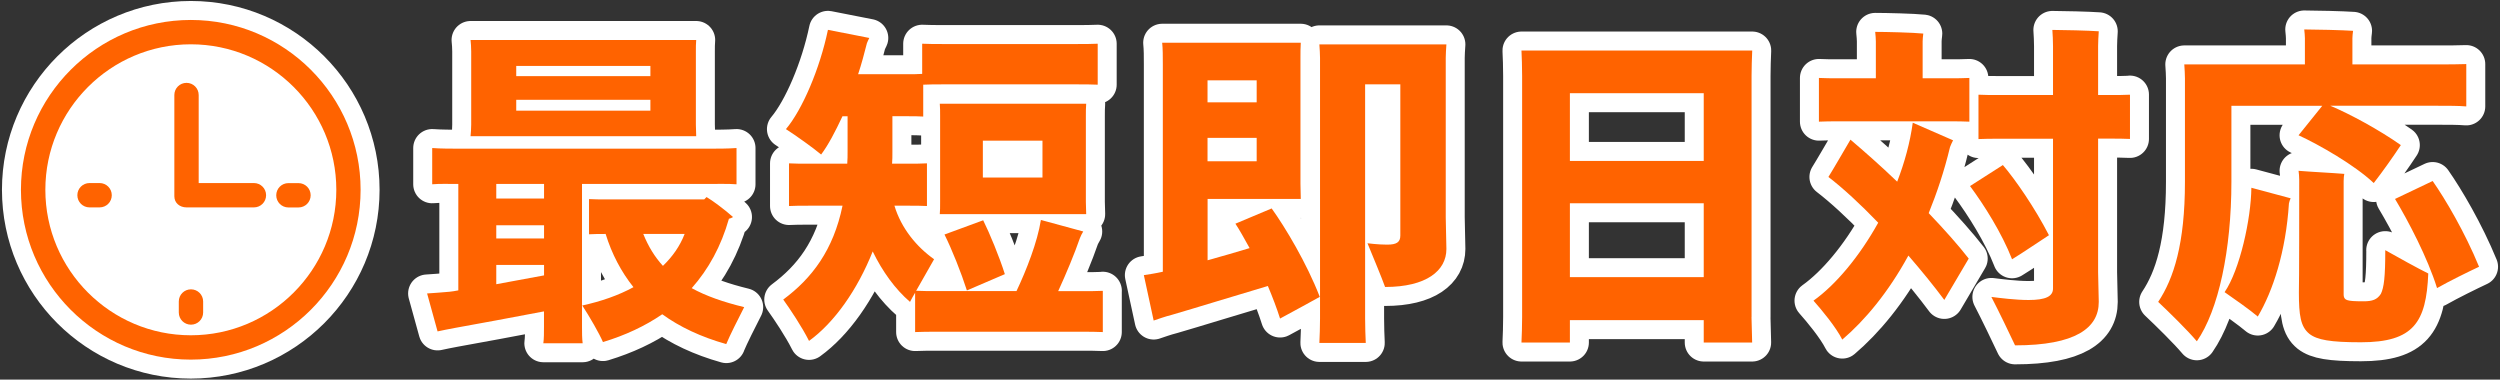 <svg xmlns="http://www.w3.org/2000/svg" width="382" height="58" viewBox="0 0 382 58">
    <rect x="0" y="0" width="382" height="58" fill="#333333" stroke="none"/>
    <path d="m88.93,49.91c0,.88,0,1.81.1,2.54h-6.01c.1-.67.1-1.66.1-2.54v-2.33c-4.4.83-10.67,2.02-13.67,2.54-.88.16-1.86.36-2.59.52l-1.6-5.8c.98-.05,2.17-.16,3.42-.26.41-.05.83-.1,1.35-.21v-16.26c-1.55,0-2.85-.05-3.99.05v-5.54c1.35.1,2.9.1,4.92.1h36.66c2.02,0,3.62,0,4.92-.1v5.54c-1.29-.1-2.9-.05-4.92-.05h-18.69v21.8Zm-16.93-30.86V7.87c0-.67-.05-1.29-.1-1.76h34.48c-.05.57-.05,1.09-.05,1.76v11.18l.05,1.76h-34.48c.05-.52.1-1.14.1-1.76Zm11.13,9.06h-7.3v2.23h7.3v-2.23Zm-7.3,8.33h7.3v-2.02h-7.3v2.02Zm7.3,5.64v-1.6h-7.3v2.95l7.3-1.35Zm-4.25-32v1.55h20.5v-1.55h-20.5Zm20.5,6.83v-1.66h-20.5v1.66h20.5Zm11.6,35.67c-3.88-1.09-7.14-2.64-9.79-4.56-2.64,1.81-5.64,3.21-9.06,4.25-.52-1.24-2.07-3.93-3.16-5.59,2.85-.62,5.54-1.55,7.82-2.8-1.86-2.33-3.31-5.07-4.25-8.13-.93,0-1.71,0-2.54.05v-5.38c.78.05,1.66.05,2.59.05h15.01l.36-.36c.88.52,2.64,1.81,4.04,3.05-.16.1-.36.21-.62.26-1.19,4.19-3.11,7.71-5.69,10.61,2.17,1.19,4.81,2.12,8.02,2.9-.88,1.71-2.23,4.4-2.74,5.64Zm-9.68-11.96c1.45-1.4,2.59-3,3.31-4.87h-6.32c.78,1.92,1.76,3.52,3,4.87Z" style="fill:#fff;stroke:#fff;stroke-linecap:round;stroke-linejoin:round;stroke-width:5.8px"/>
    <path d="m168.51,44.42v6.32c-.93-.05-2.12-.05-3.52-.05h-21.59c-1.4,0-2.59,0-3.57.05v-6.01c-.31.52-.57.98-.78,1.4-2.28-1.97-4.19-4.61-5.7-7.71-2.33,5.85-5.85,10.87-9.73,13.67-1.09-2.17-2.9-4.87-3.94-6.32,4.4-3.26,7.66-7.56,9.06-14.34h-5.23c-1.09,0-2.07,0-2.95.05v-6.52c.83.05,1.86.05,2.95.05h5.95c.05-.62.05-1.24.05-1.92v-5.33h-.78c-1.09,2.33-2.17,4.4-3.26,5.85-1.24-1.04-3.78-2.85-5.38-3.88,2.49-2.95,5.18-9.21,6.42-15.17l6.32,1.24c-.1.21-.26.52-.36.78-.41,1.61-.83,3.21-1.35,4.76h7.56c.83,0,1.55,0,2.23-.05v-4.61c.93.05,2.07.05,3.42.05h19.98c1.35,0,2.49,0,3.42-.05v6.26c-.93-.05-2.07-.05-3.42-.05h-19.98c-1.29,0-2.38,0-3.26.05v4.87c-.72-.05-1.5-.05-2.38-.05h-2.33v5.54c0,.57,0,1.14-.05,1.71h2.43c1.09,0,2.07,0,2.9-.05v6.52c-.83-.05-1.81-.05-2.9-.05h-2.07c1.04,3.47,3.42,6.32,6.06,8.18l-2.74,4.82c.93.05,2.07.05,3.42.05h11.91c1.5-3.16,3.21-7.51,3.73-10.87l6.47,1.76c-.16.26-.41.72-.52,1.04-.78,2.28-2.07,5.38-3.31,8.08h3.31c1.4,0,2.54,0,3.52-.05Zm-2.59-26.71v13.15l.05,1.86h-22.37c.05-.47.05-1.19.05-1.86v-13.15c0-.67,0-1.35-.05-1.86h22.37c-.05.62-.05,1.19-.05,1.86Zm-21.59,18.12l5.9-2.17c.98,1.97,2.48,5.59,3.31,8.23l-5.8,2.49c-.88-2.74-2.28-6.26-3.42-8.54Zm14.96-8.7v-5.64h-9.11v5.64h9.11Z" style="fill:#fff;stroke:#fff;stroke-linecap:round;stroke-linejoin:round;stroke-width:5.8px"/>
    <path d="m195.59,48.67c-.47-1.5-1.14-3.26-1.86-4.97-4.04,1.19-11.6,3.52-14.65,4.4-1.04.26-2.17.67-2.8.88l-1.5-6.94c.67-.1,1.76-.26,2.9-.52V9.84c0-1.19,0-2.38-.1-3.31h21.18c-.05.78-.05,1.5-.05,2.38v19.16l.05,2.33h-14.24v9.37c2.23-.62,4.56-1.29,6.42-1.86-.83-1.5-1.55-2.8-2.17-3.73l5.54-2.33c2.02,2.8,5.38,8.39,7.35,13.51-.83.47-3.94,2.17-6.06,3.31Zm-11.08-36.4v3.37h7.51v-3.37h-7.51Zm7.51,12.37v-3.57h-7.51v3.57h7.51Zm28.89,8.59c0,.93.1,4.04.1,4.82,0,3.31-3.05,5.8-9.37,5.8-.52-1.45-1.86-4.66-2.69-6.68.05,0,1.55.21,3,.21s2.02-.36,2.02-1.4V12.89h-5.38v35.78c0,1.29.05,2.69.1,3.73h-7.09c.05-1.04.1-2.43.1-3.73V8.85c0-.47-.05-1.45-.1-2.07h19.41c-.05.62-.1,1.61-.1,2.07v24.38Z" style="fill:#fff;stroke:#fff;stroke-linecap:round;stroke-linejoin:round;stroke-width:5.8px"/>
    <path d="m267.63,48.46l.1,3.88h-7.4v-3.42h-20.45v3.42h-7.4c.05-1.09.1-2.54.1-3.88V11.6c0-1.4-.05-2.85-.1-3.88h35.26c-.05,1.29-.1,2.49-.1,3.88v36.86Zm-27.75-34.22v10.35h20.45v-10.35h-20.45Zm20.45,28.11v-11.29h-20.45v11.29h20.45Z" style="fill:#fff;stroke:#fff;stroke-linecap:round;stroke-linejoin:round;stroke-width:5.8px"/>
    <path d="m294.71,32.57c2.38,2.49,4.5,4.87,6.11,6.94-1.04,1.71-2.69,4.61-3.73,6.32-1.66-2.23-3.52-4.5-5.49-6.78-3.05,5.59-6.63,9.89-10.1,12.84-.98-1.92-3.11-4.5-4.4-5.95,3.42-2.43,7.04-6.78,9.89-11.91-2.74-2.85-5.38-5.28-7.61-6.99.78-1.24,2.33-3.94,3.37-5.7,2.07,1.76,4.61,3.99,7.14,6.42,1.14-2.95,1.97-6.01,2.38-9.01l6.16,2.69c-.16.26-.36.78-.47,1.04-.88,3.68-2.02,7.04-3.26,10.1Zm3-20.61c1.24,0,2.28,0,3.21-.05v6.68c-.88-.05-1.97-.05-3.21-.05h-16.62c-1.19,0-2.28,0-3.16.05v-6.68c.88.05,1.97.05,3.16.05h5.54v-5.64c0-.31-.05-1.04-.1-1.45,1.61,0,5.85.1,7.35.26-.05.36-.1.88-.1,1.19v5.64h3.93Zm9.73,27.65c-1.55-3.99-4.3-8.33-6.42-11.18l5.02-3.21c1.86,2.17,4.82,6.42,7.04,10.72-1.45.93-3.93,2.64-5.64,3.68Zm18.02-25.16v6.78c-.88-.05-2.02-.05-3.21-.05h-1.66v20.4c0,.83.1,3.78.1,4.56,0,3.99-3.57,6.63-12.79,6.63-.78-1.66-2.49-5.23-3.62-7.4,1.29.16,3.68.47,5.69.47,2.64,0,3.73-.57,3.73-1.76v-22.88h-8.18c-1.24,0-2.28,0-3.21.05v-6.78c.88.05,1.97.05,3.21.05h8.18v-7.46c0-.67-.05-1.92-.1-2.49,1.5,0,5.64.1,7.09.21-.05.72-.1,1.66-.1,2.28v7.46h1.66c1.19,0,2.33,0,3.21-.05Z" style="fill:#fff;stroke:#fff;stroke-linecap:round;stroke-linejoin:round;stroke-width:5.8px"/>
    <path d="m335.67,52.14c-1.4-1.66-4.19-4.4-5.9-6.01,2.38-3.57,4.09-8.9,4.09-18.33v-15.84c0-.47-.05-1.5-.1-2.12h18.43v-3.99c0-.31-.05-.93-.1-1.35,1.61,0,5.95.1,7.46.21-.05.36-.1.83-.1,1.14v3.99h12.84c1.86,0,3.37,0,4.56-.05v6.47c-1.19-.1-2.69-.1-4.56-.1h-16.21c3.05,1.29,7.46,3.68,10.77,6.01-1.09,1.66-2.69,3.93-4.14,5.8-2.9-2.74-8.33-5.85-11.49-7.3l3.62-4.5h-13.88v11.6c0,10.46-1.97,19.62-5.28,24.38Zm8.34-23.45l6,1.61c-.1.21-.21.52-.26.78-.47,7.35-2.43,13.36-4.76,17.29-1.14-.98-3.57-2.69-5.07-3.73,2.33-3.42,4.04-11.18,4.09-15.95Zm20.45,9.53c1.92,1.09,5.02,2.8,6.58,3.57-.31,7.46-2.23,10.51-10.3,10.51-4.66,0-6.68-.36-7.87-1.29-1.35-1.09-1.6-2.85-1.6-6.32.05-1.35.05-13.77.05-17.24,0-.41-.05-1.04-.1-1.35,1.86.16,5.07.31,6.99.47-.05.21-.1.62-.1,1.09v17.34c0,.57.26.78.62.88s.88.16,2.43.16c1.35,0,2.07-.26,2.64-1.14.47-.98.67-2.54.67-6.68Zm14.34,2.54c-1.66.78-4.5,2.17-6.42,3.26-1.45-4.66-4.4-10.25-6.42-13.62l5.75-2.74c1.92,2.74,4.92,7.82,7.09,13.1Z" style="fill:#fff;stroke:#fff;stroke-linecap:round;stroke-linejoin:round;stroke-width:5.8px"/>
    <path d="m29.16,3.05C14.85,3.05,3.2,14.69,3.2,29s11.64,25.95,25.95,25.95,25.95-11.64,25.95-25.95S43.47,3.05,29.16,3.05Zm0,48.18c-12.26,0-22.23-9.97-22.23-22.23S16.9,6.77,29.16,6.77s22.23,9.97,22.23,22.23-9.97,22.23-22.23,22.23Z" style="fill:#fff;stroke:#fff;stroke-linecap:round;stroke-linejoin:round;stroke-width:5.8px"/>
    <path d="m38.79,27.97h-8.43v-13.45c0-1.03-.83-1.86-1.86-1.86s-1.86.83-1.86,1.86v15.47c0,1.03.83,1.7,1.86,1.7h10.3c1.03,0,1.86-.83,1.86-1.86s-.83-1.86-1.86-1.86Z" style="fill:#fff;stroke:#fff;stroke-linecap:round;stroke-linejoin:round;stroke-width:5.8px"/>
    <path d="m29.18,44.21c-1.03,0-1.86.83-1.86,1.86v1.68c0,1.03.83,1.86,1.86,1.86s1.86-.83,1.86-1.86v-1.68c0-1.03-.83-1.86-1.86-1.86Z" style="fill:#fff;stroke:#fff;stroke-linecap:round;stroke-linejoin:round;stroke-width:5.8px"/>
    <path d="m42.21,29.84c0,1.03.83,1.86,1.86,1.86h1.54c1.03,0,1.86-.83,1.86-1.86s-.83-1.86-1.86-1.86h-1.54c-1.03,0-1.86.83-1.86,1.86Z" style="fill:#fff;stroke:#fff;stroke-linecap:round;stroke-linejoin:round;stroke-width:5.8px"/>
    <path d="m15.22,27.97h-1.54c-1.03,0-1.86.83-1.86,1.86s.83,1.86,1.86,1.86h1.54c1.03,0,1.86-.83,1.86-1.86s-.83-1.86-1.86-1.86Z" style="fill:#fff;stroke:#fff;stroke-linecap:round;stroke-linejoin:round;stroke-width:5.8px"/>
    <rect x="6.62" y="6.73" width="44.02" height="44.02" rx="22.01" ry="22.01" style="fill:#fff;stroke-width:0px"/>
    <path d="m88.93,49.91c0,.88,0,1.81.1,2.54h-6.01c.1-.67.1-1.66.1-2.54v-2.33c-4.4.83-10.67,2.02-13.67,2.54-.88.16-1.86.36-2.59.52l-1.6-5.8c.98-.05,2.17-.16,3.42-.26.41-.05.83-.1,1.35-.21v-16.26c-1.55,0-2.85-.05-3.99.05v-5.54c1.35.1,2.9.1,4.92.1h36.66c2.02,0,3.62,0,4.92-.1v5.54c-1.29-.1-2.9-.05-4.92-.05h-18.69v21.8Zm-16.93-30.86V7.87c0-.67-.05-1.29-.1-1.76h34.48c-.05.57-.05,1.09-.05,1.76v11.18l.05,1.76h-34.48c.05-.52.1-1.14.1-1.76Zm11.13,9.06h-7.3v2.23h7.3v-2.23Zm-7.3,8.33h7.3v-2.02h-7.3v2.02Zm7.3,5.64v-1.6h-7.3v2.95l7.3-1.35Zm-4.25-32v1.55h20.5v-1.55h-20.5Zm20.5,6.83v-1.66h-20.5v1.66h20.5Zm11.6,35.67c-3.88-1.09-7.14-2.64-9.79-4.56-2.64,1.81-5.64,3.21-9.06,4.25-.52-1.24-2.07-3.93-3.16-5.59,2.85-.62,5.54-1.55,7.82-2.8-1.86-2.33-3.31-5.07-4.25-8.13-.93,0-1.71,0-2.54.05v-5.38c.78.05,1.66.05,2.59.05h15.01l.36-.36c.88.52,2.64,1.81,4.04,3.05-.16.1-.36.21-.62.26-1.19,4.19-3.11,7.71-5.69,10.61,2.17,1.19,4.81,2.12,8.02,2.9-.88,1.71-2.23,4.4-2.74,5.64Zm-9.68-11.96c1.45-1.4,2.59-3,3.31-4.87h-6.32c.78,1.92,1.76,3.52,3,4.87Z" style="fill:#ff6300;stroke-width:0px"/>
    <path d="m168.51,44.42v6.32c-.93-.05-2.12-.05-3.52-.05h-21.59c-1.4,0-2.59,0-3.57.05v-6.01c-.31.52-.57.98-.78,1.4-2.28-1.97-4.19-4.61-5.7-7.71-2.33,5.85-5.85,10.87-9.73,13.67-1.09-2.17-2.9-4.87-3.94-6.32,4.4-3.26,7.66-7.56,9.06-14.34h-5.23c-1.09,0-2.07,0-2.95.05v-6.52c.83.05,1.86.05,2.95.05h5.95c.05-.62.05-1.24.05-1.92v-5.33h-.78c-1.09,2.33-2.17,4.4-3.26,5.85-1.24-1.04-3.78-2.85-5.38-3.88,2.49-2.95,5.18-9.21,6.42-15.17l6.32,1.24c-.1.21-.26.52-.36.78-.41,1.61-.83,3.21-1.35,4.76h7.56c.83,0,1.55,0,2.23-.05v-4.61c.93.05,2.07.05,3.42.05h19.98c1.35,0,2.49,0,3.42-.05v6.26c-.93-.05-2.07-.05-3.42-.05h-19.98c-1.29,0-2.38,0-3.26.05v4.87c-.72-.05-1.5-.05-2.38-.05h-2.33v5.54c0,.57,0,1.14-.05,1.71h2.43c1.09,0,2.07,0,2.9-.05v6.52c-.83-.05-1.81-.05-2.9-.05h-2.07c1.04,3.47,3.42,6.32,6.06,8.18l-2.74,4.82c.93.05,2.07.05,3.42.05h11.91c1.5-3.16,3.21-7.51,3.73-10.87l6.47,1.76c-.16.26-.41.72-.52,1.04-.78,2.28-2.07,5.38-3.31,8.08h3.31c1.4,0,2.54,0,3.52-.05Zm-2.59-26.71v13.15l.05,1.86h-22.37c.05-.47.05-1.19.05-1.86v-13.15c0-.67,0-1.35-.05-1.86h22.37c-.05.62-.05,1.19-.05,1.86Zm-21.59,18.12l5.9-2.17c.98,1.97,2.48,5.59,3.31,8.23l-5.8,2.49c-.88-2.74-2.28-6.26-3.42-8.54Zm14.96-8.7v-5.64h-9.11v5.64h9.11Z" style="fill:#ff6300;stroke-width:0px"/>
    <path d="m195.59,48.67c-.47-1.5-1.14-3.26-1.86-4.97-4.04,1.19-11.6,3.52-14.65,4.4-1.04.26-2.17.67-2.8.88l-1.5-6.94c.67-.1,1.76-.26,2.9-.52V9.84c0-1.19,0-2.38-.1-3.31h21.18c-.05.78-.05,1.5-.05,2.38v19.16l.05,2.33h-14.24v9.37c2.23-.62,4.56-1.29,6.42-1.86-.83-1.5-1.55-2.8-2.17-3.73l5.54-2.33c2.02,2.8,5.38,8.39,7.35,13.51-.83.47-3.94,2.17-6.06,3.31Zm-11.08-36.4v3.37h7.51v-3.37h-7.51Zm7.51,12.37v-3.57h-7.51v3.57h7.51Zm28.89,8.59c0,.93.1,4.04.1,4.82,0,3.31-3.05,5.8-9.37,5.8-.52-1.45-1.86-4.66-2.69-6.68.05,0,1.55.21,3,.21s2.02-.36,2.02-1.4V12.89h-5.38v35.78c0,1.29.05,2.69.1,3.73h-7.09c.05-1.04.1-2.43.1-3.73V8.85c0-.47-.05-1.45-.1-2.07h19.41c-.05.62-.1,1.61-.1,2.07v24.38Z" style="fill:#ff6300;stroke-width:0px"/>
    <path d="m267.63,48.46l.1,3.88h-7.4v-3.42h-20.45v3.42h-7.4c.05-1.09.1-2.54.1-3.88V11.6c0-1.4-.05-2.85-.1-3.88h35.26c-.05,1.29-.1,2.49-.1,3.88v36.86Zm-27.75-34.22v10.35h20.45v-10.35h-20.45Zm20.45,28.11v-11.29h-20.45v11.29h20.45Z" style="fill:#ff6300;stroke-width:0px"/>
    <path d="m294.71,32.57c2.38,2.49,4.5,4.87,6.11,6.94-1.04,1.71-2.69,4.61-3.73,6.32-1.66-2.23-3.52-4.5-5.49-6.78-3.05,5.59-6.63,9.89-10.1,12.84-.98-1.92-3.11-4.5-4.4-5.95,3.42-2.43,7.04-6.78,9.89-11.91-2.74-2.85-5.38-5.28-7.61-6.99.78-1.24,2.33-3.94,3.37-5.7,2.07,1.76,4.61,3.99,7.14,6.42,1.14-2.95,1.97-6.01,2.38-9.01l6.16,2.69c-.16.26-.36.78-.47,1.04-.88,3.68-2.02,7.04-3.26,10.1Zm3-20.61c1.24,0,2.28,0,3.21-.05v6.68c-.88-.05-1.97-.05-3.21-.05h-16.62c-1.19,0-2.28,0-3.16.05v-6.68c.88.05,1.97.05,3.16.05h5.54v-5.64c0-.31-.05-1.04-.1-1.45,1.61,0,5.85.1,7.35.26-.05.36-.1.88-.1,1.19v5.64h3.93Zm9.73,27.65c-1.55-3.99-4.3-8.33-6.42-11.18l5.02-3.21c1.86,2.17,4.82,6.42,7.04,10.72-1.45.93-3.93,2.64-5.64,3.68Zm18.02-25.16v6.78c-.88-.05-2.02-.05-3.21-.05h-1.66v20.4c0,.83.1,3.78.1,4.56,0,3.99-3.57,6.63-12.79,6.63-.78-1.66-2.49-5.23-3.62-7.4,1.29.16,3.68.47,5.69.47,2.64,0,3.73-.57,3.73-1.76v-22.88h-8.18c-1.24,0-2.28,0-3.21.05v-6.78c.88.05,1.97.05,3.21.05h8.18v-7.46c0-.67-.05-1.92-.1-2.49,1.5,0,5.64.1,7.09.21-.05.72-.1,1.66-.1,2.28v7.46h1.66c1.19,0,2.33,0,3.21-.05Z" style="fill:#ff6300;stroke-width:0px"/>
    <path d="m335.67,52.14c-1.4-1.66-4.19-4.4-5.9-6.01,2.38-3.57,4.09-8.9,4.09-18.33v-15.84c0-.47-.05-1.5-.1-2.12h18.43v-3.99c0-.31-.05-.93-.1-1.35,1.61,0,5.95.1,7.46.21-.05.36-.1.83-.1,1.14v3.99h12.84c1.86,0,3.37,0,4.56-.05v6.47c-1.19-.1-2.69-.1-4.56-.1h-16.21c3.05,1.29,7.46,3.68,10.77,6.01-1.09,1.66-2.69,3.93-4.14,5.8-2.9-2.74-8.33-5.85-11.49-7.3l3.62-4.5h-13.88v11.6c0,10.46-1.97,19.62-5.28,24.38Zm8.34-23.45l6,1.61c-.1.21-.21.52-.26.78-.47,7.35-2.43,13.36-4.76,17.29-1.14-.98-3.57-2.69-5.07-3.73,2.33-3.42,4.04-11.18,4.09-15.95Zm20.45,9.53c1.92,1.09,5.02,2.8,6.58,3.57-.31,7.46-2.23,10.51-10.3,10.51-4.66,0-6.68-.36-7.87-1.29-1.35-1.09-1.6-2.85-1.6-6.32.05-1.35.05-13.77.05-17.24,0-.41-.05-1.04-.1-1.35,1.86.16,5.07.31,6.99.47-.05.21-.1.62-.1,1.09v17.34c0,.57.26.78.62.88s.88.16,2.43.16c1.35,0,2.07-.26,2.64-1.14.47-.98.67-2.54.67-6.68Zm14.34,2.54c-1.66.78-4.5,2.17-6.42,3.26-1.45-4.66-4.4-10.25-6.42-13.62l5.75-2.74c1.92,2.74,4.92,7.82,7.09,13.1Z" style="fill:#ff6300;stroke-width:0px"/>
    <path d="m29.16,3.05C14.85,3.05,3.2,14.69,3.2,29s11.64,25.95,25.95,25.95,25.95-11.64,25.95-25.95S43.47,3.05,29.16,3.05Zm0,48.18c-12.26,0-22.23-9.97-22.23-22.23S16.9,6.77,29.16,6.77s22.23,9.97,22.23,22.23-9.97,22.23-22.23,22.23Z" style="fill:#ff6300;stroke-width:0px"/>
    <path d="m38.79,27.97h-8.43v-13.45c0-1.03-.83-1.86-1.86-1.86s-1.86.83-1.86,1.86v15.47c0,1.03.83,1.7,1.86,1.7h10.3c1.03,0,1.86-.83,1.86-1.86s-.83-1.86-1.86-1.86Z" style="fill:#ff6300;stroke-width:0px"/>
    <path d="m29.18,44.21c-1.03,0-1.86.83-1.86,1.86v1.68c0,1.03.83,1.86,1.86,1.86s1.86-.83,1.86-1.86v-1.68c0-1.03-.83-1.86-1.86-1.86Z" style="fill:#ff6300;stroke-width:0px"/>
    <path d="m42.21,29.84c0,1.03.83,1.86,1.86,1.86h1.54c1.03,0,1.86-.83,1.86-1.86s-.83-1.86-1.86-1.86h-1.54c-1.03,0-1.86.83-1.86,1.86Z" style="fill:#ff6300;stroke-width:0px"/>
    <path d="m15.22,27.97h-1.54c-1.03,0-1.86.83-1.86,1.86s.83,1.86,1.86,1.86h1.54c1.03,0,1.86-.83,1.86-1.86s-.83-1.86-1.86-1.86Z" style="fill:#ff6300;stroke-width:0px"/>
    <rect width="382" height="58" style="fill:none;stroke-width:0px"/>
</svg>
